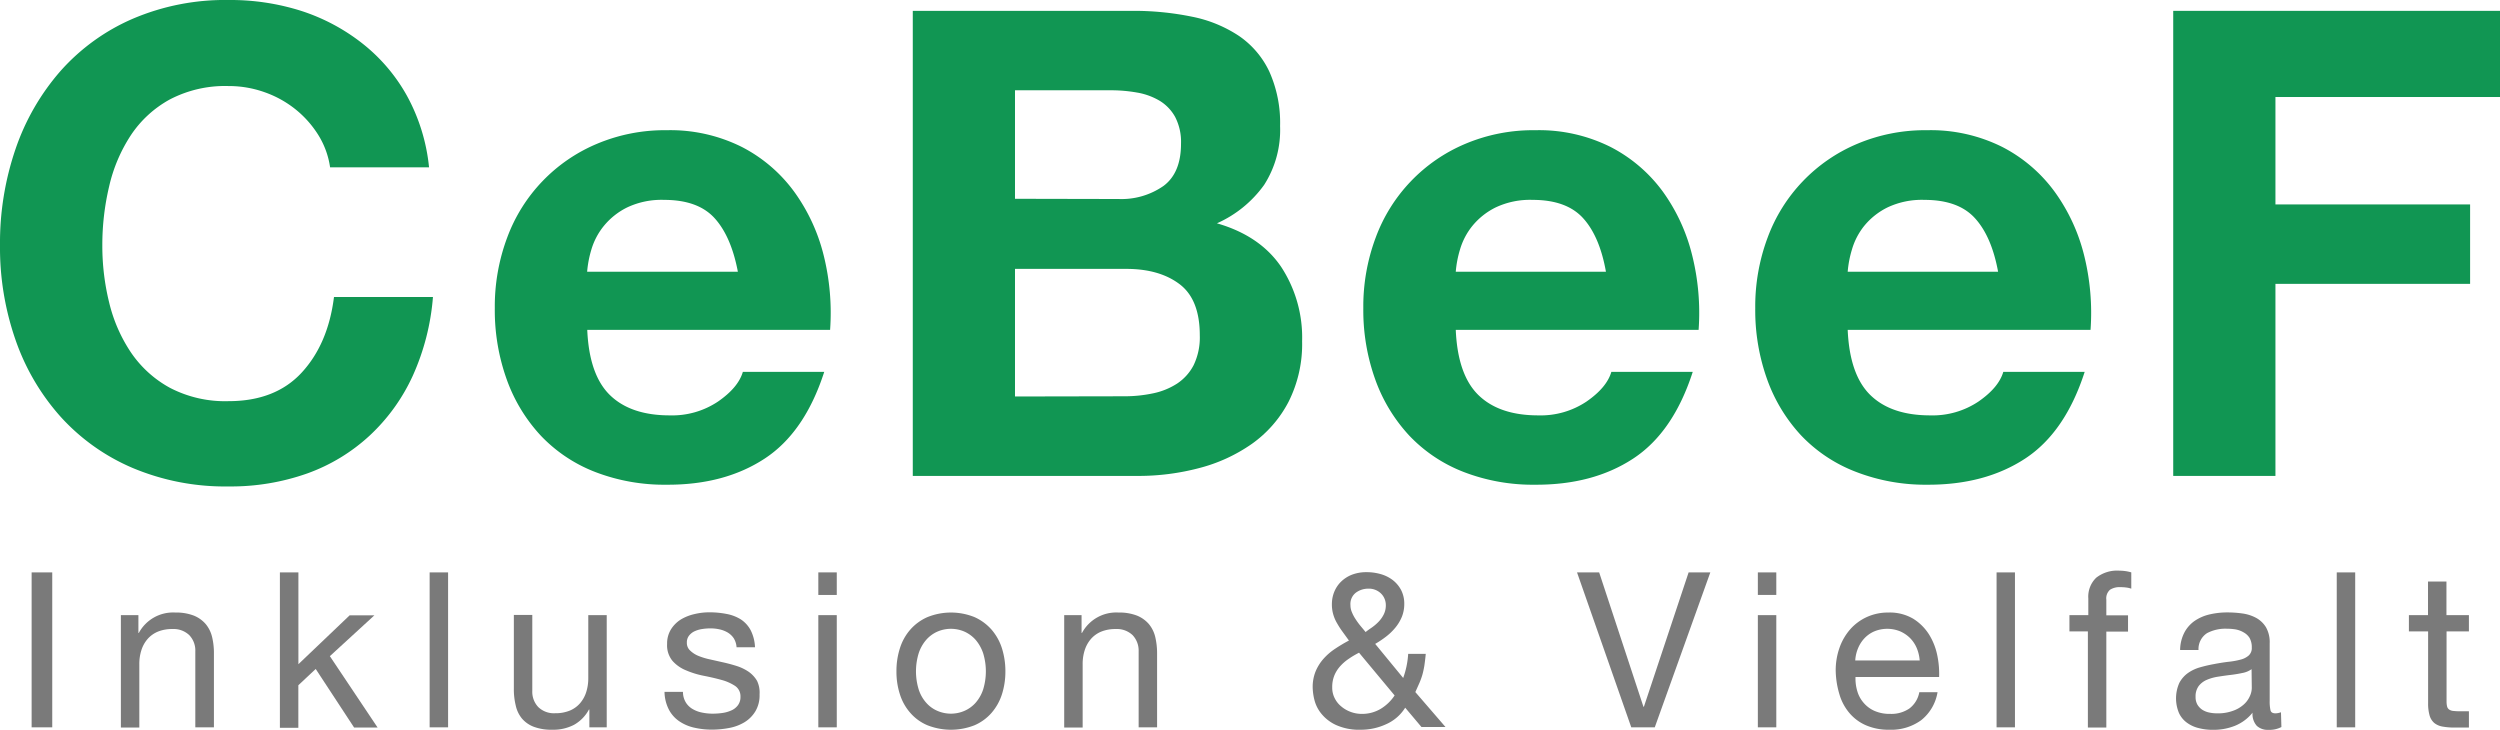 <?xml version="1.0" encoding="UTF-8"?> <svg xmlns="http://www.w3.org/2000/svg" viewBox="0 0 460.79 134.5"><g id="Ebene_2" data-name="Ebene 2"><g id="Ebene_1-2" data-name="Ebene 1"><g id="logo-berlin"><g id="CeBeeF-3" style="isolation:isolate"><g style="isolation:isolate"><path d="M58.68,24.9a18.94,18.94,0,0,0-4.2-4.74A19.37,19.37,0,0,0,48.78,17a19.59,19.59,0,0,0-6.66-1.14,22,22,0,0,0-10.8,2.46,20.39,20.39,0,0,0-7.2,6.6,28.92,28.92,0,0,0-4,9.42,46.88,46.88,0,0,0-1.26,10.92,43.62,43.62,0,0,0,1.26,10.5,28.38,28.38,0,0,0,4,9.18,20.6,20.6,0,0,0,7.2,6.54,22,22,0,0,0,10.8,2.46q8.64,0,13.5-5.28t5.94-13.92H79.8a43.56,43.56,0,0,1-3.72,14.52,34.78,34.78,0,0,1-7.92,11,33.67,33.67,0,0,1-11.52,7,42.21,42.21,0,0,1-14.52,2.4,43.93,43.93,0,0,1-17.7-3.42A37.93,37.93,0,0,1,11.16,76.8,41.7,41.7,0,0,1,2.88,62.7,51.75,51.75,0,0,1,0,45.24,53.54,53.54,0,0,1,2.88,27.42a42.81,42.81,0,0,1,8.28-14.34,37.86,37.86,0,0,1,13.26-9.6A43.28,43.28,0,0,1,42.12,0,43.17,43.17,0,0,1,55.5,2,36.22,36.22,0,0,1,66.78,8,32.1,32.1,0,0,1,75,17.64a34.53,34.53,0,0,1,4.08,13.2H60.84A15.38,15.38,0,0,0,58.68,24.9Z" style="fill:#119653"></path><path d="M112.44,72.84q3.84,3.72,11,3.72A15.19,15.19,0,0,0,132.36,74q3.72-2.58,4.56-5.46h15q-3.6,11.16-11,16t-18,4.8a35.43,35.43,0,0,1-13.2-2.34,27.45,27.45,0,0,1-10-6.66A30,30,0,0,1,93.42,70a37.77,37.77,0,0,1-2.22-13.2,36.18,36.18,0,0,1,2.28-13A30,30,0,0,1,110,26.52,32.13,32.13,0,0,1,122.88,24a29.5,29.5,0,0,1,13.8,3.06,27.54,27.54,0,0,1,9.66,8.22A33.78,33.78,0,0,1,151.8,47a43.8,43.8,0,0,1,1.2,13.8H108.24Q108.6,69.12,112.44,72.84ZM131.7,40.2q-3.06-3.36-9.3-3.36a14.82,14.82,0,0,0-6.78,1.38,12.91,12.91,0,0,0-4.32,3.42A12.53,12.53,0,0,0,109,46a19.56,19.56,0,0,0-.78,4.08H136Q134.76,43.56,131.7,40.2Z" style="fill:#119653"></path><path d="M208.56,2a53.36,53.36,0,0,1,11.16,1.08,24.1,24.1,0,0,1,8.64,3.54,16.46,16.46,0,0,1,5.58,6.54,23,23,0,0,1,2,10.08A18.77,18.77,0,0,1,233,34.08a21.36,21.36,0,0,1-8.7,7.08q7.92,2.28,11.82,8A23.74,23.74,0,0,1,240,62.88a23.58,23.58,0,0,1-2.52,11.22,21.87,21.87,0,0,1-6.78,7.74A30,30,0,0,1,221,86.28a43.81,43.81,0,0,1-11.22,1.44H168.24V2Zm-2.4,34.68a13.54,13.54,0,0,0,8.28-2.4q3.24-2.4,3.24-7.8a10,10,0,0,0-1.08-4.92,8,8,0,0,0-2.88-3,12.14,12.14,0,0,0-4.14-1.5,27.47,27.47,0,0,0-4.86-.42H187.08v20Zm1.08,36.36a25.14,25.14,0,0,0,5.28-.54,13,13,0,0,0,4.44-1.8A9.06,9.06,0,0,0,220,67.32a11.78,11.78,0,0,0,1.14-5.52q0-6.6-3.72-9.42t-9.84-2.82H187.08V73.08Z" style="fill:#119653"></path><path d="M272.52,72.84q3.84,3.72,11,3.72A15.19,15.19,0,0,0,292.44,74q3.72-2.58,4.56-5.46h15q-3.6,11.16-11,16t-18,4.8a35.43,35.43,0,0,1-13.2-2.34,27.45,27.45,0,0,1-10-6.66A30,30,0,0,1,253.5,70a37.77,37.77,0,0,1-2.22-13.2,36.18,36.18,0,0,1,2.28-13,30,30,0,0,1,16.5-17.28A32.13,32.13,0,0,1,283,24a29.5,29.5,0,0,1,13.8,3.06,27.54,27.54,0,0,1,9.66,8.22A33.78,33.78,0,0,1,311.88,47a43.8,43.8,0,0,1,1.2,13.8H268.32Q268.68,69.12,272.52,72.84ZM291.78,40.2q-3.06-3.36-9.3-3.36a14.82,14.82,0,0,0-6.78,1.38,12.91,12.91,0,0,0-4.32,3.42A12.53,12.53,0,0,0,269.1,46a19.56,19.56,0,0,0-.78,4.08H296Q294.84,43.56,291.78,40.2Z" style="fill:#119653"></path><path d="M344.76,72.84q3.84,3.72,11,3.72A15.19,15.19,0,0,0,364.68,74q3.72-2.58,4.56-5.46h15q-3.6,11.16-11,16t-18,4.8A35.43,35.43,0,0,1,342,86.94a27.45,27.45,0,0,1-10-6.66A30,30,0,0,1,325.74,70a37.77,37.77,0,0,1-2.22-13.2,36.18,36.18,0,0,1,2.28-13,30,30,0,0,1,16.5-17.28A32.13,32.13,0,0,1,355.2,24,29.5,29.5,0,0,1,369,27.06a27.54,27.54,0,0,1,9.66,8.22A33.78,33.78,0,0,1,384.12,47a43.8,43.8,0,0,1,1.2,13.8H340.56Q340.92,69.12,344.76,72.84ZM364,40.2q-3.06-3.36-9.3-3.36a14.82,14.82,0,0,0-6.78,1.38,12.91,12.91,0,0,0-4.32,3.42A12.53,12.53,0,0,0,341.34,46a19.56,19.56,0,0,0-.78,4.08h27.72Q367.08,43.56,364,40.2Z" style="fill:#119653"></path><path d="M460.79,2V17.88H419.4v19.8h35.88V52.32H419.4v35.4H400.56V2Z" style="fill:#119653"></path></g></g><g id="Inklusion_Vielfalt-3" data-name="Inklusion Vielfalt-3" style="isolation:isolate"><g style="isolation:isolate"><path d="M9.63,105.5v28.56H5.83V105.5Z" style="fill:#7a7a7a"></path><path d="M25.51,113.38v3.28h.08a7.16,7.16,0,0,1,6.72-3.76,9.05,9.05,0,0,1,3.4.56,5.7,5.7,0,0,1,2.2,1.56,5.86,5.86,0,0,1,1.18,2.38,12.63,12.63,0,0,1,.34,3.06v13.6H36v-14a4.1,4.1,0,0,0-1.12-3,4.19,4.19,0,0,0-3.08-1.12,6.93,6.93,0,0,0-2.7.48,5.16,5.16,0,0,0-1.9,1.36,5.84,5.84,0,0,0-1.14,2.06,8.21,8.21,0,0,0-.38,2.58v11.68h-3.4V113.38Z" style="fill:#7a7a7a"></path><path d="M55,105.5v16.92l9.44-9H69l-8.2,7.52,8.8,13.16H65.27l-7.08-10.8-3.2,3v7.84h-3.4V105.5Z" style="fill:#7a7a7a"></path><path d="M82.59,105.5v28.56h-3.4V105.5Z" style="fill:#7a7a7a"></path><path d="M108.63,134.06v-3.28h-.08a7,7,0,0,1-2.76,2.82,8.27,8.27,0,0,1-4,.9,9.25,9.25,0,0,1-3.4-.54,5.37,5.37,0,0,1-2.2-1.54A5.68,5.68,0,0,1,95.05,130a12.63,12.63,0,0,1-.34-3.06v-13.6h3.4v14a4.08,4.08,0,0,0,1.12,3,4.13,4.13,0,0,0,3.08,1.12,6.93,6.93,0,0,0,2.7-.48,5.05,5.05,0,0,0,1.9-1.36,5.82,5.82,0,0,0,1.14-2.06,8.42,8.42,0,0,0,.38-2.58V113.38h3.4v20.68Z" style="fill:#7a7a7a"></path><path d="M126.39,129.44a3.56,3.56,0,0,0,1.26,1.24,5.45,5.45,0,0,0,1.76.66,9.55,9.55,0,0,0,2,.2,12.52,12.52,0,0,0,1.68-.12,6,6,0,0,0,1.62-.44A3,3,0,0,0,136,130a2.5,2.5,0,0,0,.48-1.58,2.29,2.29,0,0,0-1-2,8.64,8.64,0,0,0-2.5-1.1c-1-.28-2.09-.53-3.26-.76a16.08,16.08,0,0,1-3.26-1,6.7,6.7,0,0,1-2.5-1.74,4.48,4.48,0,0,1-1-3.12,4.93,4.93,0,0,1,.7-2.68,5.79,5.79,0,0,1,1.8-1.82,8.49,8.49,0,0,1,2.48-1,11.74,11.74,0,0,1,2.74-.34,16.38,16.38,0,0,1,3.24.3,7.61,7.61,0,0,1,2.62,1,5.49,5.49,0,0,1,1.82,2,7.66,7.66,0,0,1,.8,3.14h-3.4a3.58,3.58,0,0,0-.52-1.66,3.54,3.54,0,0,0-1.12-1.06,5.2,5.2,0,0,0-1.5-.58,7.74,7.74,0,0,0-1.66-.18,10.08,10.08,0,0,0-1.54.12,5.22,5.22,0,0,0-1.42.42,2.81,2.81,0,0,0-1,.8,2,2,0,0,0-.4,1.3,1.88,1.88,0,0,0,.62,1.46,4.8,4.8,0,0,0,1.58,1,12.84,12.84,0,0,0,2.16.64l2.4.54c.85.19,1.69.42,2.5.68a8.36,8.36,0,0,1,2.16,1.06,5.37,5.37,0,0,1,1.52,1.66A5,5,0,0,1,140,128a5.73,5.73,0,0,1-.78,3.12,6,6,0,0,1-2,2,8.48,8.48,0,0,1-2.84,1.06,16.85,16.85,0,0,1-3.14.3,14.53,14.53,0,0,1-3.28-.36,8,8,0,0,1-2.76-1.18,5.91,5.91,0,0,1-1.92-2.16,7.42,7.42,0,0,1-.8-3.26h3.4A3.75,3.75,0,0,0,126.39,129.44Z" style="fill:#7a7a7a"></path><path d="M150.83,109.66V105.5h3.4v4.16Zm3.4,3.72v20.68h-3.4V113.38Z" style="fill:#7a7a7a"></path><path d="M165.87,119.48a9.51,9.51,0,0,1,1.92-3.44,9,9,0,0,1,3.16-2.3,11.58,11.58,0,0,1,8.66,0,9.2,9.2,0,0,1,3.14,2.3,9.81,9.81,0,0,1,1.92,3.44,14,14,0,0,1,.64,4.26,13.75,13.75,0,0,1-.64,4.24,9.72,9.72,0,0,1-1.92,3.42,8.77,8.77,0,0,1-3.14,2.28,11.84,11.84,0,0,1-8.66,0,8.59,8.59,0,0,1-3.16-2.28,9.42,9.42,0,0,1-1.92-3.42,13.46,13.46,0,0,1-.64-4.24A13.67,13.67,0,0,1,165.87,119.48Zm3.46,7.6a6.8,6.8,0,0,0,1.38,2.44,5.73,5.73,0,0,0,2.06,1.5,6.27,6.27,0,0,0,5,0,5.91,5.91,0,0,0,2.06-1.5,7.11,7.11,0,0,0,1.38-2.44,11.41,11.41,0,0,0,0-6.68,7.5,7.5,0,0,0-1.38-2.46,6.1,6.1,0,0,0-2.06-1.52,6.27,6.27,0,0,0-5,0,5.91,5.91,0,0,0-2.06,1.52,7.16,7.16,0,0,0-1.38,2.46,11.41,11.41,0,0,0,0,6.68Z" style="fill:#7a7a7a"></path><path d="M199.35,113.38v3.28h.08a7.16,7.16,0,0,1,6.72-3.76,9.05,9.05,0,0,1,3.4.56,5.78,5.78,0,0,1,2.2,1.56,5.86,5.86,0,0,1,1.18,2.38,13.15,13.15,0,0,1,.34,3.06v13.6h-3.4v-14a4.14,4.14,0,0,0-1.12-3,4.2,4.2,0,0,0-3.08-1.12,6.93,6.93,0,0,0-2.7.48,5.08,5.08,0,0,0-1.9,1.36,5.84,5.84,0,0,0-1.14,2.06,8.21,8.21,0,0,0-.38,2.58v11.68h-3.4V113.38Z" style="fill:#7a7a7a"></path><path d="M255.45,133.5a11,11,0,0,1-4.58,1,10.37,10.37,0,0,1-4.64-.88,7.57,7.57,0,0,1-2.72-2.12,6.51,6.51,0,0,1-1.26-2.56,10.25,10.25,0,0,1-.3-2.2,7.59,7.59,0,0,1,.54-3,8.41,8.41,0,0,1,1.44-2.3,10.88,10.88,0,0,1,2.12-1.84,29.29,29.29,0,0,1,2.58-1.54l-1.16-1.6a14.64,14.64,0,0,1-1-1.54,7,7,0,0,1-.72-1.64,6.46,6.46,0,0,1-.26-1.94,6,6,0,0,1,.42-2.22,5.55,5.55,0,0,1,1.24-1.88,6,6,0,0,1,2-1.3,7.39,7.39,0,0,1,2.76-.48,9.35,9.35,0,0,1,2.58.36,6.6,6.6,0,0,1,2.22,1.1,5.72,5.72,0,0,1,1.54,1.84,5.47,5.47,0,0,1,.58,2.54,6.38,6.38,0,0,1-.44,2.38,7.77,7.77,0,0,1-1.2,2,10.4,10.4,0,0,1-1.72,1.66,17.44,17.44,0,0,1-2,1.34l5.16,6.28a15.77,15.77,0,0,0,.92-4.44h3.24c-.08.86-.17,1.58-.26,2.18a15.94,15.94,0,0,1-.36,1.66,13.41,13.41,0,0,1-.54,1.5l-.76,1.7,5.56,6.44H262l-3-3.56A7.87,7.87,0,0,1,255.45,133.5Zm-6.84-12.08a8.37,8.37,0,0,0-1.58,1.36,6,6,0,0,0-1.08,1.7,5.61,5.61,0,0,0-.4,2.22,4.25,4.25,0,0,0,.46,2,4.53,4.53,0,0,0,1.22,1.52,5.69,5.69,0,0,0,1.74,1,5.77,5.77,0,0,0,2,.36,6.65,6.65,0,0,0,3.5-.92,8.13,8.13,0,0,0,2.58-2.48l-6.56-7.88C249.84,120.64,249.21,121,248.61,121.42Zm4.3-5.8a8.5,8.5,0,0,0,1.24-1.08,5.41,5.41,0,0,0,.92-1.34,3.71,3.71,0,0,0,.36-1.66,3,3,0,0,0-.88-2.14,3.21,3.21,0,0,0-2.4-.9,3.8,3.8,0,0,0-2.24.74,2.62,2.62,0,0,0-1,2.3,3.22,3.22,0,0,0,.26,1.28,6.91,6.91,0,0,0,.66,1.26,12.51,12.51,0,0,0,.88,1.22l1,1.2C252,116.24,252.45,115.94,252.91,115.62Z" style="fill:#7a7a7a"></path><path d="M300.67,134.06l-10-28.56h4.08l8.16,24.76H303l8.24-24.76h4L305,134.06Z" style="fill:#7a7a7a"></path><path d="M324,109.66V105.5h3.4v4.16Zm3.4,3.72v20.68H324V113.38Z" style="fill:#7a7a7a"></path><path d="M354.11,132.74a9.37,9.37,0,0,1-5.84,1.76,10.48,10.48,0,0,1-4.3-.8,8.33,8.33,0,0,1-3.06-2.24,9.36,9.36,0,0,1-1.86-3.44,16.11,16.11,0,0,1-.7-4.36,12.47,12.47,0,0,1,.72-4.32,10.34,10.34,0,0,1,2-3.4,9.16,9.16,0,0,1,3.08-2.24,9.41,9.41,0,0,1,3.9-.8,8.5,8.5,0,0,1,4.58,1.14,9.19,9.19,0,0,1,2.92,2.9,11.65,11.65,0,0,1,1.52,3.84,16.66,16.66,0,0,1,.34,4H342a8.09,8.09,0,0,0,.32,2.58,5.65,5.65,0,0,0,1.16,2.16,5.59,5.59,0,0,0,2,1.5,6.92,6.92,0,0,0,2.92.56,5.86,5.86,0,0,0,3.54-1,4.85,4.85,0,0,0,1.82-3h3.36A8.31,8.31,0,0,1,354.11,132.74Zm-.82-13.28a5.88,5.88,0,0,0-1.24-1.86,6,6,0,0,0-1.84-1.24,6.28,6.28,0,0,0-4.72,0,5.49,5.49,0,0,0-1.82,1.26,6.06,6.06,0,0,0-1.2,1.86,6.84,6.84,0,0,0-.52,2.26h11.88A7.31,7.31,0,0,0,353.29,119.46Z" style="fill:#7a7a7a"></path><path d="M371.39,105.5v28.56H368V105.5Z" style="fill:#7a7a7a"></path><path d="M381.43,116.38v-3h3.48V110.3a4.83,4.83,0,0,1,1.46-3.82,6.23,6.23,0,0,1,4.25-1.3,9.48,9.48,0,0,1,1.11.08,7.52,7.52,0,0,1,1.1.24v3a4.81,4.81,0,0,0-1-.22,8.51,8.51,0,0,0-1-.06,3.28,3.28,0,0,0-1.92.48,2.11,2.11,0,0,0-.68,1.84v2.88h4v3h-4v17.68h-3.4V116.38Z" style="fill:#7a7a7a"></path><path d="M420.5,134a4.72,4.72,0,0,1-2.43.52,2.92,2.92,0,0,1-2.11-.74,3.25,3.25,0,0,1-.78-2.42,8,8,0,0,1-3.26,2.42,10.63,10.63,0,0,1-4,.74,10.37,10.37,0,0,1-2.66-.32,6,6,0,0,1-2.18-1,4.57,4.57,0,0,1-1.46-1.78,7,7,0,0,1,.06-5.54,5.26,5.26,0,0,1,1.58-1.82,7.25,7.25,0,0,1,2.24-1.06,26.22,26.22,0,0,1,2.58-.6c.93-.18,1.81-.32,2.65-.42a13.78,13.78,0,0,0,2.23-.4,3.58,3.58,0,0,0,1.51-.76,1.83,1.83,0,0,0,.57-1.46,3.52,3.52,0,0,0-.42-1.8,3,3,0,0,0-1.08-1A4.5,4.5,0,0,0,412,116a11,11,0,0,0-1.62-.12,7.25,7.25,0,0,0-3.59.82,3.49,3.49,0,0,0-1.57,3.1h-3.39a7.17,7.17,0,0,1,.8-3.24,6.07,6.07,0,0,1,1.91-2.14,8.21,8.21,0,0,1,2.75-1.18,14.36,14.36,0,0,1,3.29-.36,19.92,19.92,0,0,1,2.79.2,7.51,7.51,0,0,1,2.5.82,4.84,4.84,0,0,1,1.8,1.74,5.55,5.55,0,0,1,.67,2.91v10.62a7.33,7.33,0,0,0,.15,1.75c.09.38.4.56.93.56a3.11,3.11,0,0,0,1-.2ZM415,123.34a4.17,4.17,0,0,1-1.69.7c-.69.15-1.42.27-2.18.36s-1.52.2-2.29.32a8.63,8.63,0,0,0-2.08.58,3.75,3.75,0,0,0-1.5,1.14,3.19,3.19,0,0,0-.58,2,2.81,2.81,0,0,0,.33,1.42,2.94,2.94,0,0,0,.88.94,3.73,3.73,0,0,0,1.26.52,6.84,6.84,0,0,0,1.53.16,7.89,7.89,0,0,0,2.87-.46,5.82,5.82,0,0,0,2-1.16,4.43,4.43,0,0,0,1.12-1.52,3.68,3.68,0,0,0,.37-1.54Z" style="fill:#7a7a7a"></path><path d="M434.1,105.5v28.56h-3.4V105.5Z" style="fill:#7a7a7a"></path><path d="M455.06,113.38v3h-4.12v12.84a4,4,0,0,0,.1,1,1,1,0,0,0,.38.56,1.63,1.63,0,0,0,.78.26,11.46,11.46,0,0,0,1.3.06h1.56v3h-2.6a12.23,12.23,0,0,1-2.26-.18,3.37,3.37,0,0,1-1.52-.66,2.88,2.88,0,0,1-.86-1.36,8.06,8.06,0,0,1-.28-2.32V116.38H444v-3h3.52v-6.2h3.4v6.2Z" style="fill:#7a7a7a"></path></g></g></g></g></g></svg> 